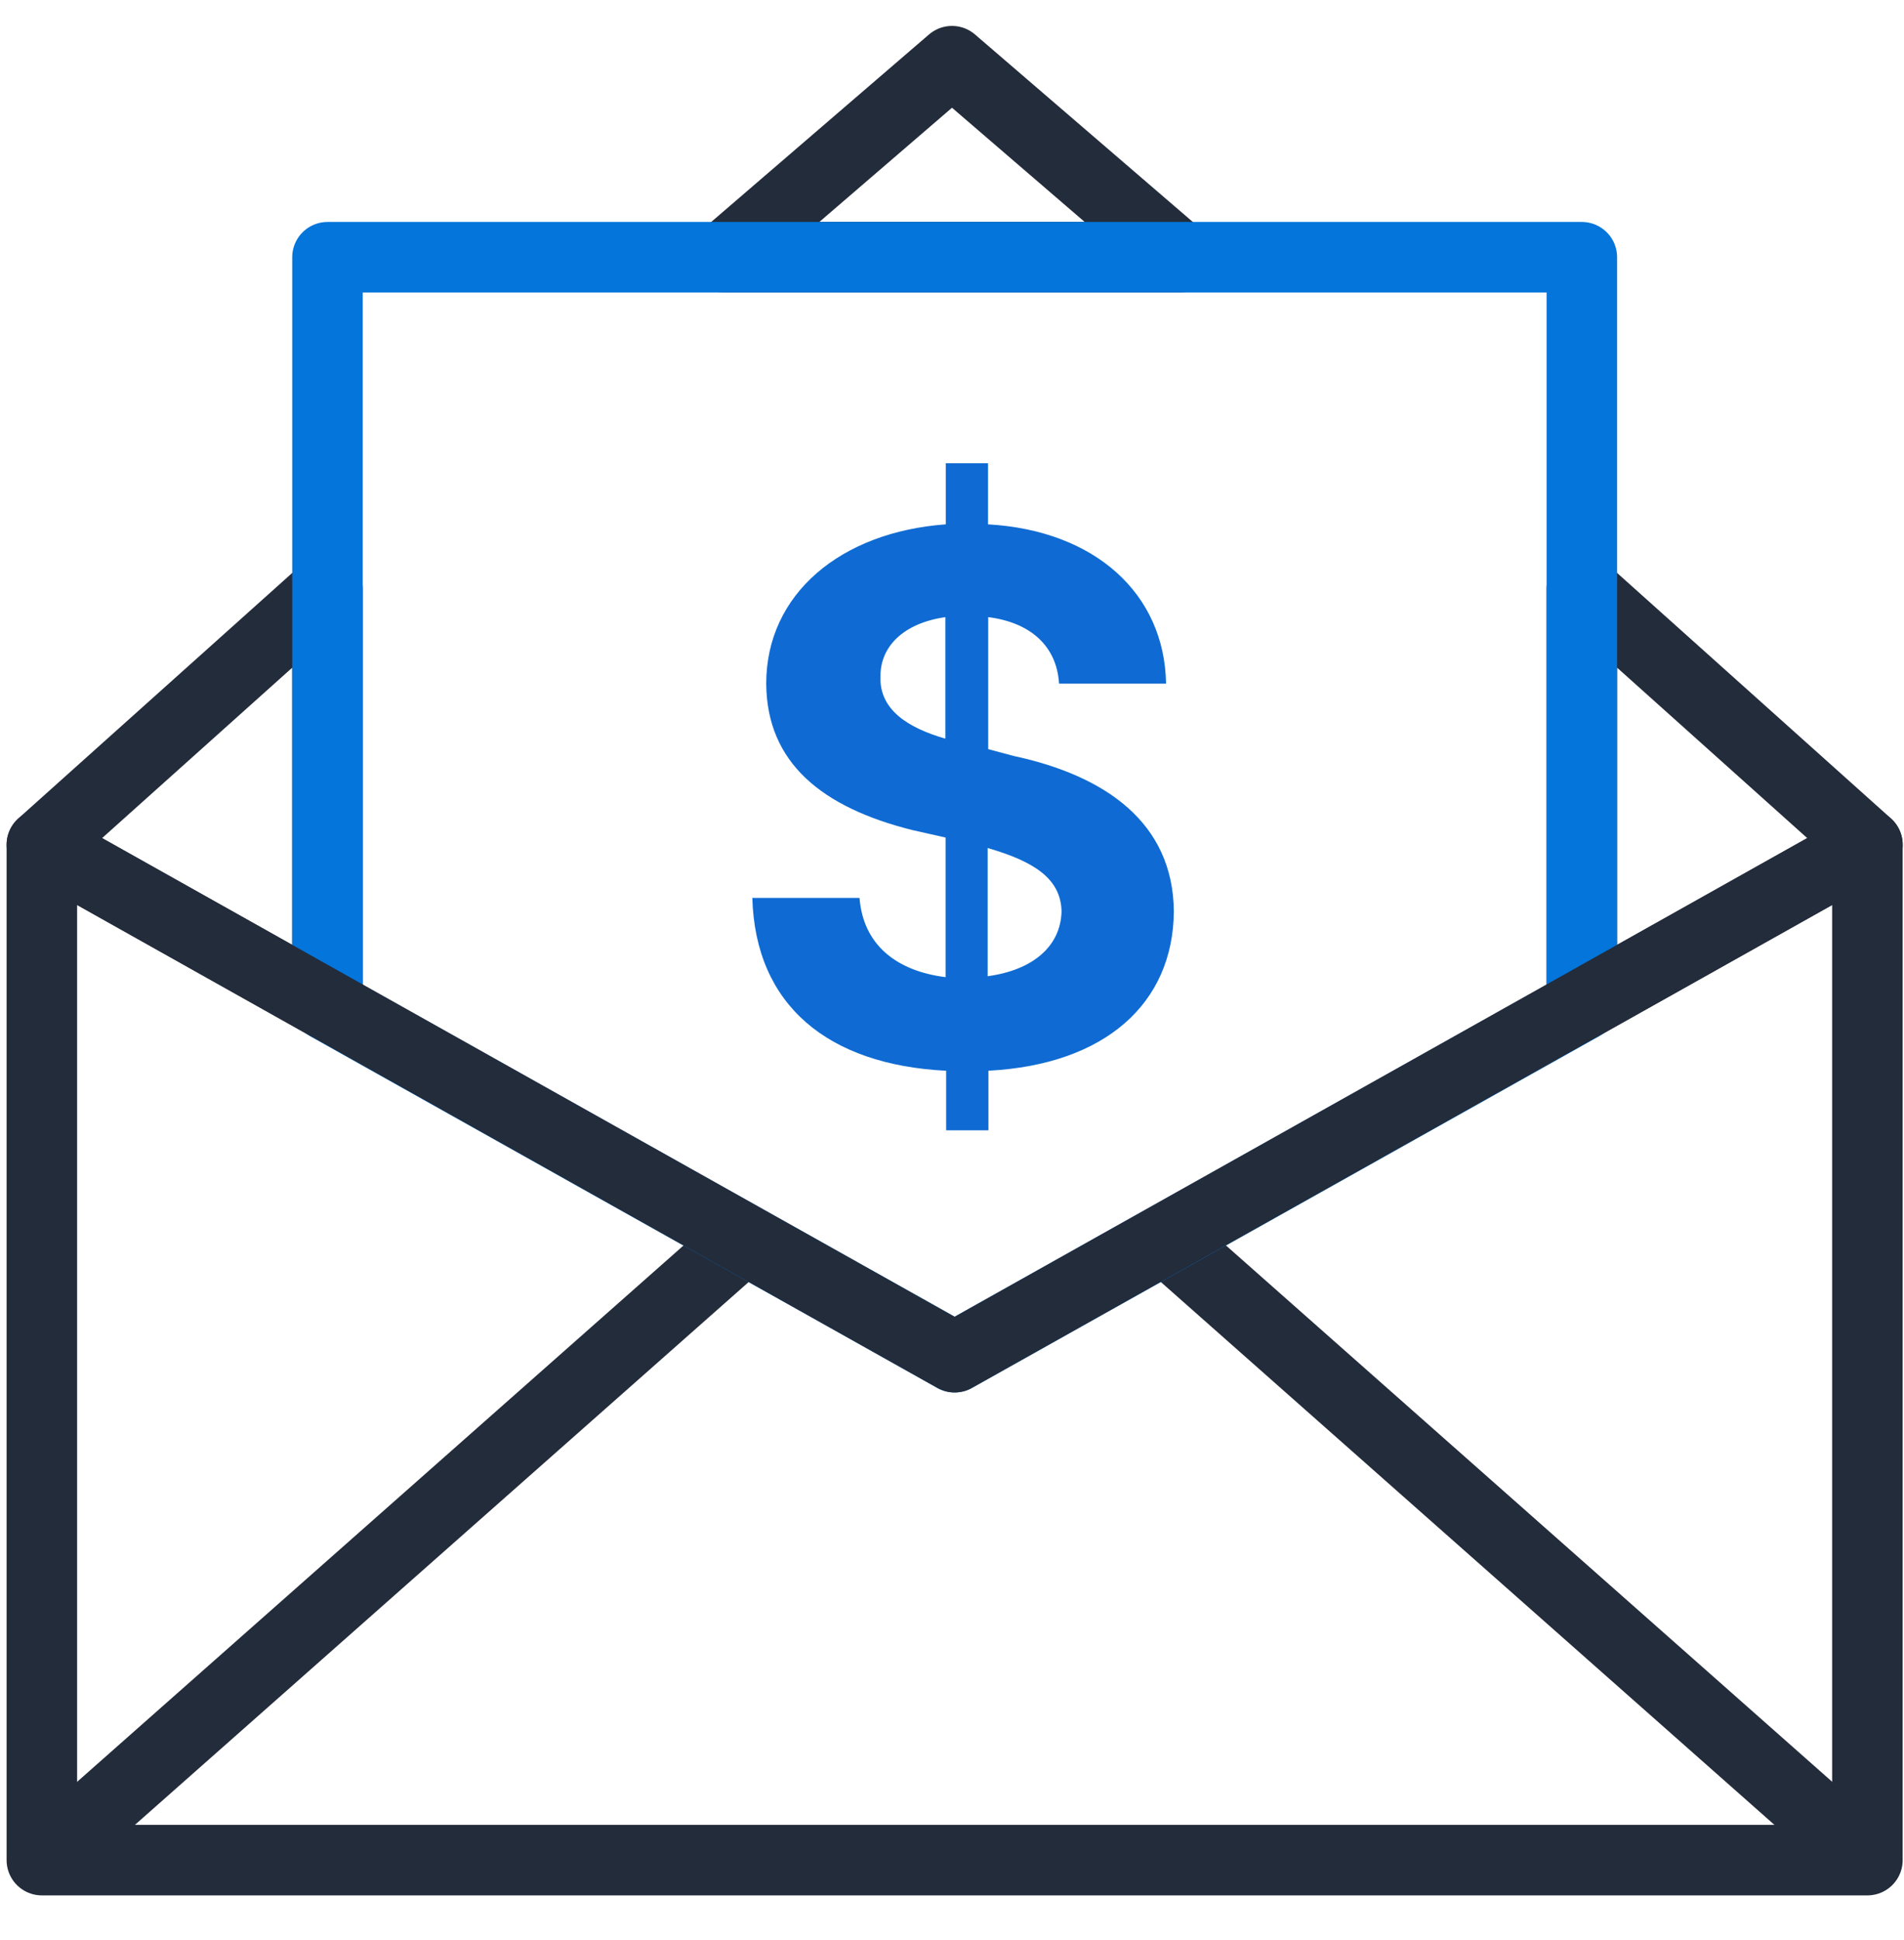 <svg width="54" height="55" viewBox="0 0 54 55" fill="none" xmlns="http://www.w3.org/2000/svg">
<path d="M20.796 35.394L1.188 52.728" stroke="#232C3B" stroke-width="2" stroke-linejoin="round"/>
<path d="M33.361 35.394L52.963 52.728" stroke="#232C3B" stroke-width="2" stroke-linejoin="round"/>
<path d="M52.963 23.945L44.863 16.688V28.492L52.963 23.945Z" stroke="#232C3B" stroke-width="2" stroke-linejoin="round"/>
<path d="M1.188 23.945L9.288 28.492V16.688L1.188 23.945Z" stroke="#232C3B" stroke-width="2" stroke-linejoin="round"/>
<path d="M27 1.735L20.542 7.292H33.459L27 1.735Z" stroke="#232C3B" stroke-width="2" stroke-linejoin="round"/>
<path d="M9.288 7.292V15.624V21.613V28.503L27.076 38.472L44.863 28.503V21.613V15.624V7.292H9.288Z" stroke="#0475DA" stroke-width="2" stroke-linejoin="round"/>
<path d="M26.812 30.352C23.497 30.179 21.423 28.51 21.337 25.454H24.377C24.485 26.804 25.446 27.527 26.818 27.7V23.742L25.878 23.531C23.313 22.889 21.747 21.625 21.731 19.379C21.731 16.835 23.848 15.08 26.823 14.864V13.131H28.022V14.864C31.057 15.037 33.028 16.83 33.071 19.379H30.036C29.971 18.309 29.221 17.645 28.027 17.494V21.236L28.756 21.431C31.343 21.987 33.271 23.315 33.292 25.837C33.271 28.445 31.343 30.179 28.033 30.352V32.042H26.834V30.352H26.812ZM26.812 20.939V17.494C25.614 17.667 24.971 18.331 24.971 19.163C24.928 20.124 25.765 20.637 26.812 20.939ZM30.107 25.837C30.085 24.919 29.356 24.428 28.011 24.039V27.673C29.297 27.5 30.085 26.82 30.107 25.832V25.837Z" fill="#0F6BD3"/>
<path d="M27.074 38.473L1.187 23.947V52.729H52.962V23.947L27.074 38.473Z" stroke="#232C3B" stroke-width="2" stroke-linejoin="round"/>
</svg>
